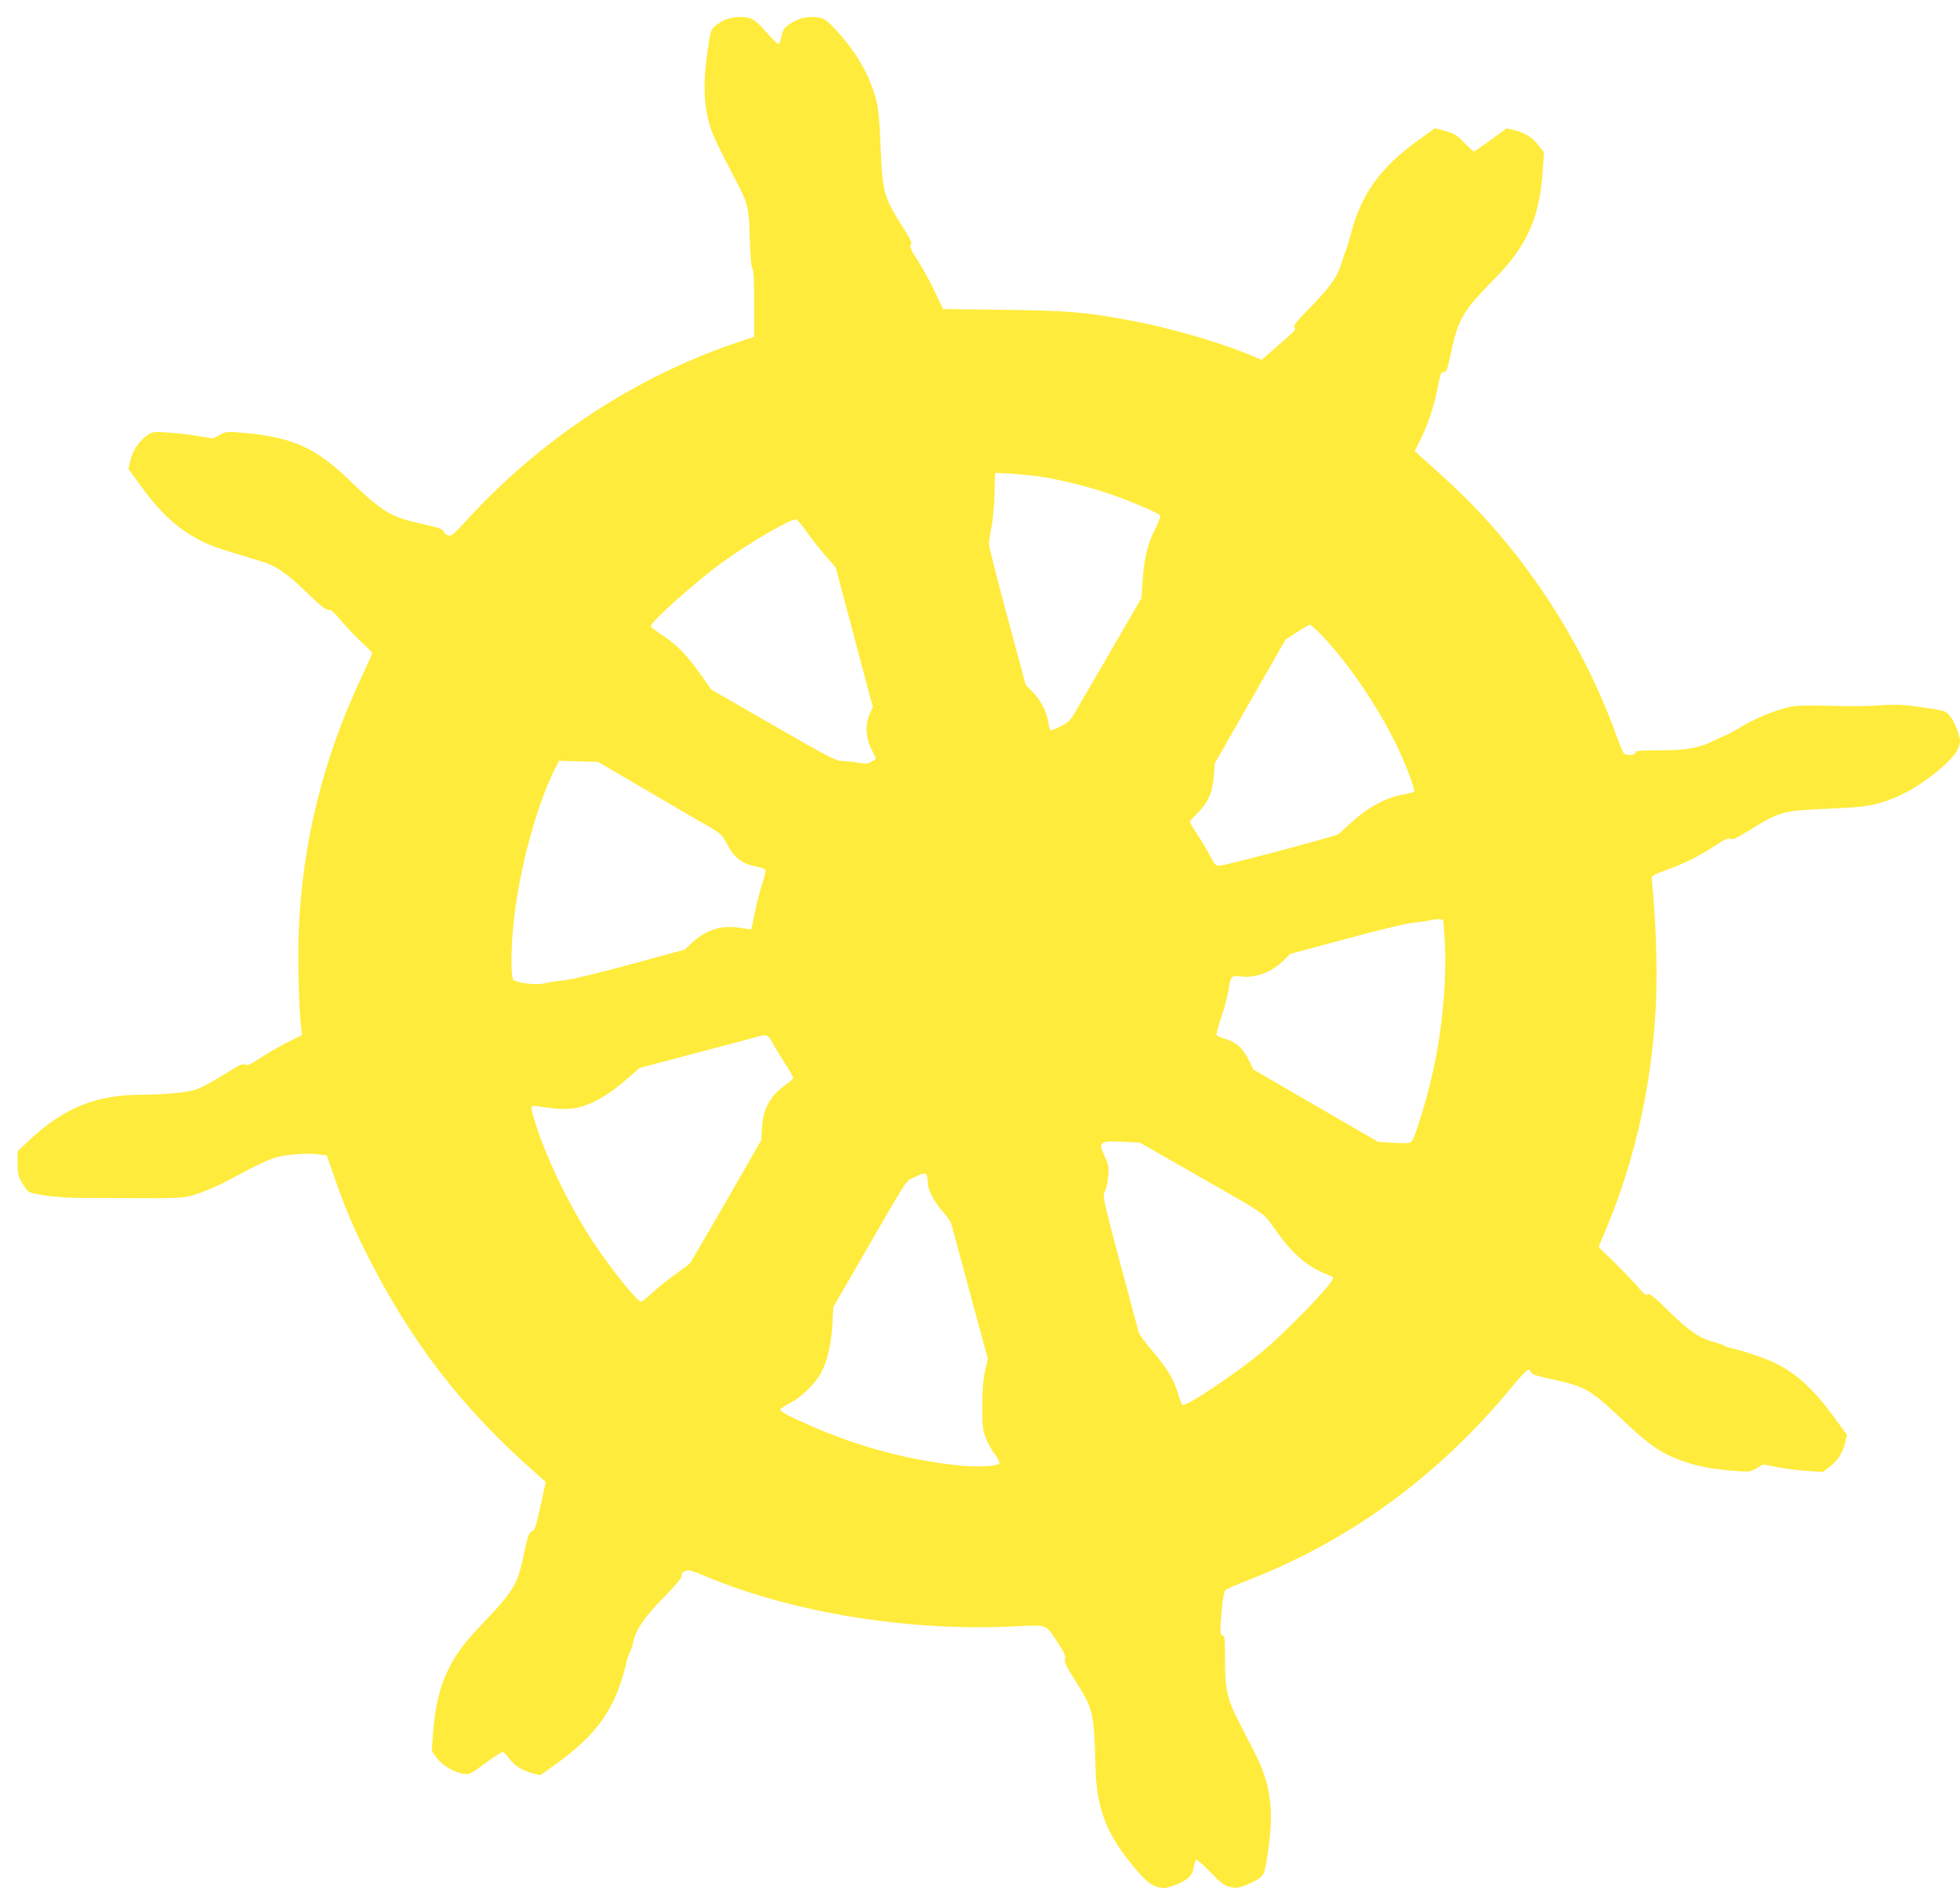 <?xml version="1.0" standalone="no"?>
<!DOCTYPE svg PUBLIC "-//W3C//DTD SVG 20010904//EN"
 "http://www.w3.org/TR/2001/REC-SVG-20010904/DTD/svg10.dtd">
<svg version="1.0" xmlns="http://www.w3.org/2000/svg"
 width="1280pt" height="1233pt" viewBox="0 0 1280 1233"
 preserveAspectRatio="xMidYMid meet">
<g transform="translate(0,1233) scale(0.1,-0.1)"
fill="#ffeb3b" stroke="none">
<path d="M4744 12204 c-22 -8 -55 -27 -72 -42 -31 -26 -32 -32 -53 -177 -27
-186 -23 -330 11 -454 21 -78 48 -135 178 -384 77 -146 84 -175 89 -382 4
-116 9 -182 17 -187 7 -5 11 -76 11 -228 l0 -220 -80 -26 c-684 -225 -1314
-638 -1813 -1188 -70 -77 -84 -88 -105 -82 -14 3 -27 14 -30 25 -4 15 -25 23
-103 41 -250 55 -281 73 -529 310 -204 195 -362 265 -659 292 -126 11 -129 11
-172 -12 l-44 -23 -103 17 c-56 9 -145 19 -197 22 -94 6 -95 6 -137 -25 -49
-36 -88 -97 -103 -164 l-11 -49 73 -101 c171 -240 330 -362 563 -432 50 -15
110 -33 135 -41 25 -8 66 -21 91 -28 97 -28 171 -78 298 -201 92 -90 129 -119
145 -117 17 2 38 -16 88 -76 37 -44 96 -106 132 -138 36 -33 66 -64 66 -70 0
-6 -29 -71 -64 -145 -254 -535 -392 -1092 -415 -1669 -7 -183 0 -482 14 -612
l7 -67 -93 -47 c-52 -26 -132 -72 -178 -102 -68 -45 -87 -53 -101 -44 -14 9
-39 -3 -136 -64 -65 -41 -143 -83 -173 -95 -61 -23 -203 -37 -381 -38 -286 -2
-497 -89 -720 -298 l-75 -71 0 -78 c0 -68 4 -86 27 -125 15 -25 33 -51 40 -57
29 -24 202 -45 363 -45 88 0 201 0 250 -1 404 -2 403 -2 505 32 52 18 131 52
175 76 213 115 292 152 350 164 75 16 193 23 254 14 l55 -7 47 -135 c63 -184
125 -332 205 -491 292 -585 628 -1022 1109 -1445 l69 -61 -34 -158 c-30 -135
-37 -158 -56 -165 -17 -7 -25 -24 -39 -87 -59 -278 -60 -279 -320 -554 -194
-206 -269 -388 -289 -704 l-6 -90 34 -46 c37 -49 109 -92 176 -103 33 -6 45 1
138 69 56 41 108 75 115 74 6 0 26 -19 42 -42 35 -48 89 -81 157 -98 l48 -11
100 72 c272 195 391 367 460 660 7 30 19 64 25 75 7 11 15 35 19 54 15 84 68
164 196 295 85 87 124 134 122 147 -2 12 6 23 22 30 21 10 40 5 133 -34 565
-237 1321 -361 2008 -328 233 11 211 19 295 -109 40 -61 50 -83 45 -103 -5
-20 6 -45 53 -119 134 -211 136 -219 146 -583 7 -270 68 -434 240 -643 73 -90
114 -127 155 -141 47 -15 62 -14 126 10 80 30 112 60 121 115 3 24 11 47 16
50 5 3 46 -33 91 -80 68 -71 90 -88 127 -97 40 -10 53 -9 107 11 33 12 75 34
92 49 29 25 31 34 52 171 40 272 17 444 -89 649 -30 58 -79 153 -108 211 -70
135 -84 202 -84 398 0 128 -2 152 -15 152 -18 0 -19 28 -5 179 5 60 15 110 22
117 7 7 74 36 148 65 666 259 1241 679 1718 1255 97 118 121 137 129 105 4
-15 30 -24 131 -46 224 -48 258 -68 465 -264 188 -179 272 -233 432 -284 89
-28 176 -42 312 -53 86 -6 95 -5 135 18 l43 25 88 -17 c48 -10 136 -21 195
-25 l107 -7 45 34 c51 39 84 91 101 160 l11 48 -78 107 c-137 188 -247 290
-389 361 -59 29 -216 83 -285 97 -19 4 -40 11 -46 16 -7 5 -38 16 -70 25 -94
24 -161 70 -295 201 -100 98 -128 120 -138 110 -10 -10 -23 0 -63 48 -29 33
-98 105 -155 161 l-103 101 54 129 c228 552 339 1161 323 1774 -5 194 -14 339
-30 504 -2 17 16 26 98 56 123 45 205 86 315 157 66 44 88 53 101 45 13 -8 43
6 145 69 176 109 203 116 494 128 183 8 253 15 315 32 153 40 289 117 436 246
75 66 109 119 109 167 0 34 -41 134 -69 165 -25 29 -33 31 -176 52 -123 18
-171 20 -265 14 -122 -8 -141 -8 -400 -3 -134 2 -177 0 -228 -15 -101 -27
-210 -74 -299 -128 -45 -27 -86 -49 -90 -49 -4 0 -39 -16 -78 -35 -98 -50
-182 -65 -362 -65 -129 0 -153 -2 -153 -15 0 -19 -63 -21 -77 -2 -6 6 -27 59
-48 117 -230 634 -623 1225 -1108 1666 -72 66 -148 135 -170 154 l-38 35 40
80 c45 91 84 206 106 315 24 120 24 120 44 120 16 0 22 14 36 78 59 276 78
309 296 532 214 217 295 402 315 715 l7 110 -35 45 c-39 51 -91 84 -161 101
l-47 11 -105 -76 c-58 -42 -107 -76 -110 -76 -3 0 -31 26 -63 58 -49 51 -66
61 -124 77 l-67 18 -108 -78 c-253 -183 -374 -353 -443 -620 -13 -49 -27 -94
-30 -100 -4 -5 -15 -37 -25 -70 -28 -98 -72 -163 -202 -296 -95 -97 -120 -128
-111 -137 14 -14 17 -11 -120 -131 l-93 -81 -37 16 c-228 98 -570 197 -857
248 -270 49 -388 58 -798 63 l-388 5 -53 112 c-29 61 -78 151 -110 201 -47 71
-56 93 -48 106 9 13 0 33 -39 95 -140 221 -145 238 -158 544 -8 186 -14 252
-31 315 -42 158 -134 315 -266 455 -57 60 -72 70 -110 76 -66 10 -128 -4 -181
-39 -42 -28 -49 -38 -58 -81 -6 -27 -15 -51 -21 -53 -5 -2 -41 33 -79 77 -74
85 -102 101 -180 99 -22 0 -58 -7 -81 -15z m2066 -2989 c124 -20 280 -59 406
-100 146 -48 355 -136 361 -152 3 -8 -13 -49 -35 -92 -48 -94 -70 -186 -80
-336 l-7 -110 -206 -355 c-114 -195 -220 -377 -236 -405 -23 -39 -41 -56 -84
-77 -30 -15 -59 -27 -65 -27 -6 -1 -15 23 -18 51 -10 69 -47 142 -102 199
l-45 45 -120 445 c-66 244 -120 458 -120 474 -1 17 7 71 17 120 9 50 18 146
19 215 1 69 3 127 4 129 2 8 217 -9 311 -24z m-1547 -350 c26 -39 81 -109 121
-156 l74 -85 121 -456 121 -455 -20 -44 c-31 -69 -27 -155 10 -229 17 -33 30
-62 30 -64 0 -3 -14 -13 -30 -21 -25 -13 -41 -14 -87 -5 -31 5 -77 10 -102 10
-41 1 -87 24 -451 234 l-405 233 -60 85 c-94 135 -159 203 -250 263 -47 31
-85 60 -85 66 0 29 304 300 470 419 188 135 446 284 479 278 9 -2 37 -35 64
-73z m3382 -697 c187 -201 394 -516 505 -768 50 -111 92 -229 85 -240 -2 -3
-36 -12 -74 -19 -118 -21 -236 -88 -356 -200 -27 -26 -57 -52 -65 -59 -19 -13
-721 -200 -769 -204 -32 -3 -35 0 -68 62 -19 36 -56 99 -84 141 -27 41 -49 79
-49 83 0 4 23 29 50 56 68 67 99 136 107 241 l6 84 231 404 231 404 74 48 c40
27 79 49 86 49 7 0 48 -37 90 -82z m-4425 -997 c173 -102 355 -208 405 -236
85 -50 91 -56 125 -121 43 -84 98 -125 189 -143 43 -8 61 -17 61 -27 0 -9 -13
-59 -30 -112 -16 -54 -36 -135 -45 -181 -8 -47 -17 -86 -19 -88 -2 -3 -32 1
-67 7 -120 22 -227 -10 -318 -95 l-49 -46 -349 -95 c-196 -54 -385 -99 -433
-105 -47 -5 -109 -14 -138 -21 -56 -12 -173 2 -199 24 -18 15 -17 214 3 391
36 333 151 755 268 986 l27 53 127 -4 127 -3 315 -184z m5213 -951 c17 -228
-6 -546 -59 -813 -40 -202 -129 -504 -158 -534 -8 -8 -41 -10 -113 -6 l-102 6
-408 236 -408 237 -23 49 c-42 89 -92 133 -170 154 -23 7 -44 16 -47 21 -3 5
10 56 29 112 20 57 41 137 48 178 15 97 19 102 78 94 97 -13 201 25 281 102
l45 45 365 98 c224 61 394 101 441 106 43 4 90 11 105 15 16 5 42 8 58 7 l30
-2 8 -105z m-4392 -692 c12 -24 48 -84 80 -134 33 -50 59 -96 59 -102 0 -6
-19 -24 -42 -41 -107 -73 -155 -159 -162 -286 l-4 -80 -227 -395 c-125 -217
-232 -400 -237 -407 -5 -7 -51 -41 -101 -77 -51 -36 -118 -90 -150 -121 -32
-30 -64 -55 -71 -55 -25 0 -199 218 -315 393 -160 244 -314 566 -385 806 -24
83 -24 85 32 76 179 -28 249 -23 360 30 74 35 142 83 243 172 l56 49 389 103
c214 56 394 104 399 106 36 13 55 3 76 -37z m2689 -823 c571 -326 515 -289
595 -400 122 -172 212 -248 358 -304 23 -9 26 -14 18 -29 -33 -61 -308 -344
-451 -463 -180 -151 -512 -372 -529 -353 -5 5 -18 41 -29 79 -27 89 -78 172
-172 280 -41 48 -78 98 -83 113 -4 15 -59 222 -123 459 -114 430 -115 433 -98
465 9 18 19 63 22 100 4 59 1 74 -26 132 -42 90 -30 98 128 90 l105 -6 285
-163z m-1676 -57 c3 -13 6 -34 6 -48 0 -41 45 -124 97 -182 28 -30 53 -68 57
-84 4 -16 59 -220 122 -453 l115 -424 -18 -81 c-13 -58 -18 -124 -18 -231 0
-133 3 -156 24 -208 12 -32 38 -78 58 -103 19 -25 32 -52 29 -59 -7 -20 -138
-27 -260 -15 -322 33 -650 119 -960 254 -144 62 -211 98 -210 111 0 6 30 25
65 44 77 41 164 126 202 198 40 74 67 191 73 318 l6 110 156 270 c354 612 312
547 373 577 67 33 75 34 83 6z"/>
</g>
</svg>
